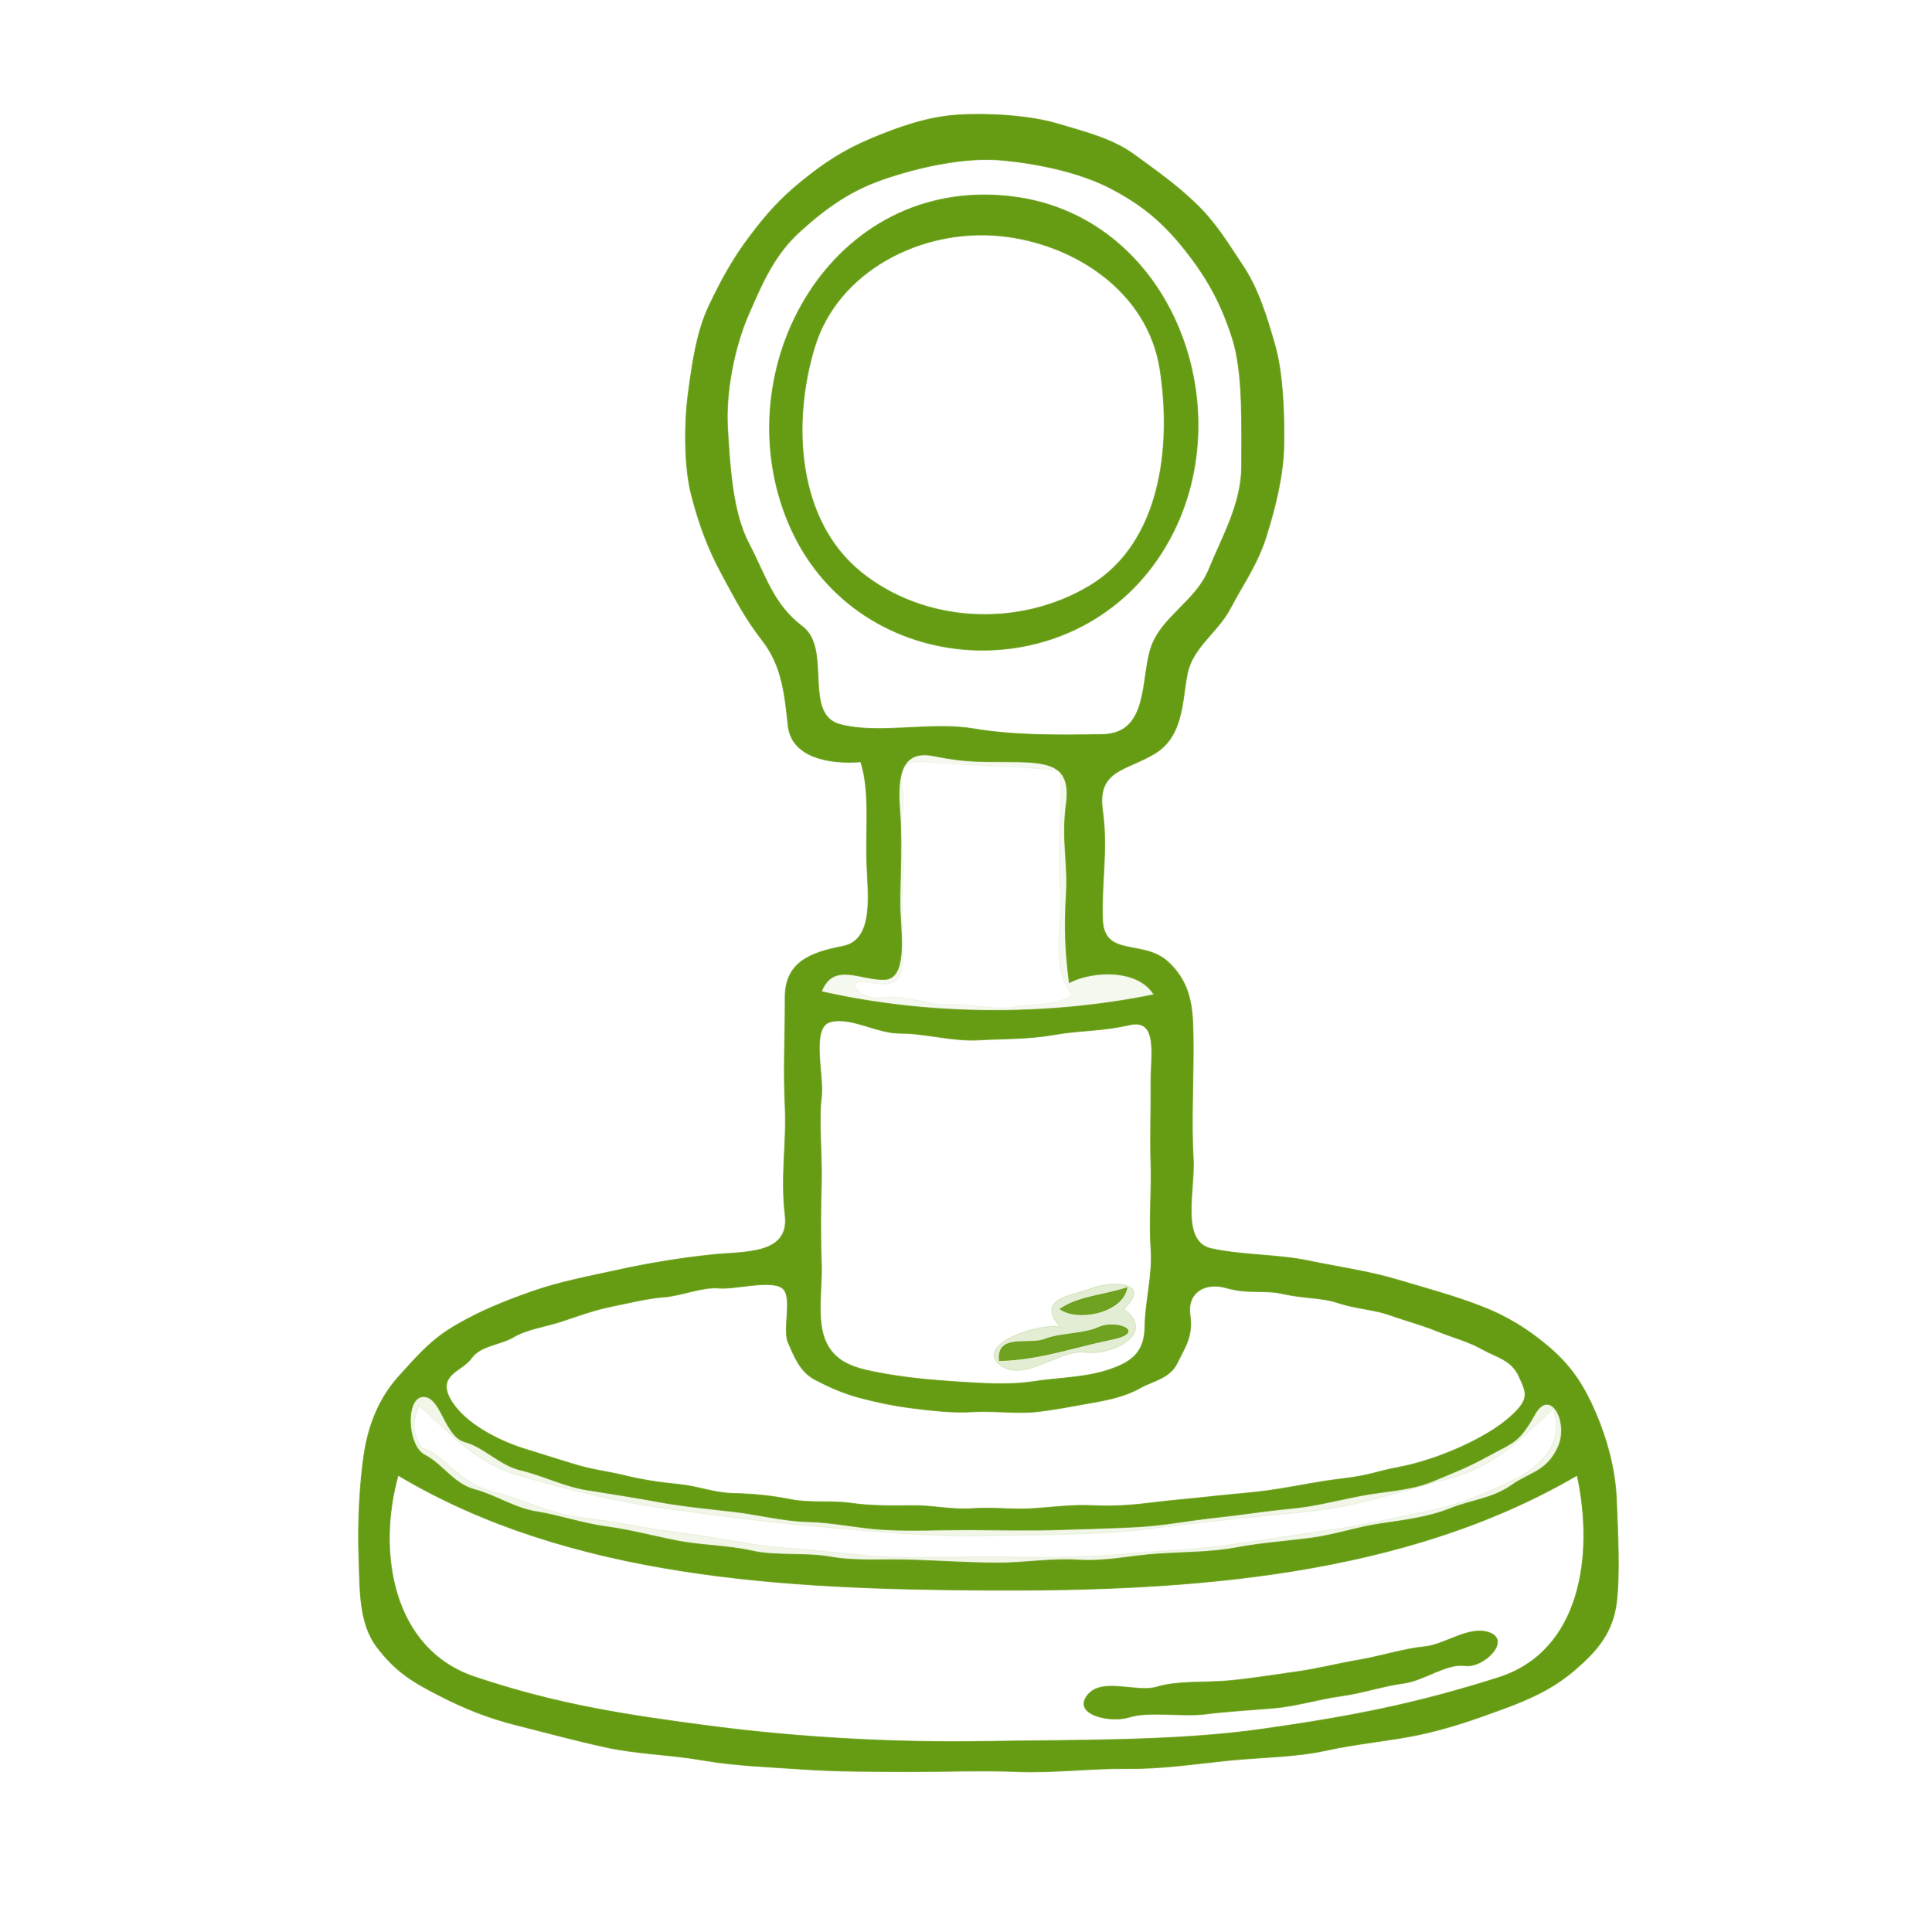 <svg width="24" height="24" viewBox="0 0 24 24" fill="none" xmlns="http://www.w3.org/2000/svg">
<g clip-path="url(#clip0_13495_3448)">
<g clip-path="url(#clip1_13495_3448)">
<path d="M10.692 9.464C10.809 9.822 10.754 10.306 10.767 10.704C10.779 11.101 10.871 11.679 10.467 11.756C10.063 11.833 9.751 11.957 9.753 12.393C9.755 12.83 9.73 13.283 9.753 13.745C9.775 14.208 9.695 14.601 9.753 15.097C9.811 15.594 9.239 15.545 8.852 15.586C8.464 15.626 8.055 15.693 7.688 15.774C7.321 15.854 6.949 15.924 6.606 16.045C6.264 16.166 5.976 16.281 5.669 16.459C5.362 16.636 5.197 16.829 4.955 17.097C4.713 17.366 4.582 17.689 4.524 18.056C4.467 18.422 4.442 18.95 4.458 19.341C4.473 19.733 4.453 20.162 4.686 20.465C4.919 20.768 5.121 20.89 5.446 21.057C5.77 21.224 6.061 21.341 6.423 21.432C6.785 21.523 7.158 21.625 7.537 21.707C7.916 21.789 8.334 21.797 8.731 21.866C9.128 21.935 9.547 21.949 9.97 21.978C10.393 22.008 10.85 22.006 11.293 22.008C11.735 22.009 12.199 21.99 12.645 22.008C13.09 22.025 13.561 21.965 13.996 21.97C14.432 21.975 14.838 21.912 15.248 21.87C15.658 21.828 16.09 21.829 16.475 21.744C16.859 21.659 17.261 21.627 17.631 21.549C18.002 21.47 18.325 21.356 18.665 21.231C19.006 21.106 19.291 20.978 19.566 20.742C19.84 20.506 20.035 20.28 20.081 19.904C20.126 19.529 20.094 19.008 20.08 18.628C20.066 18.249 19.956 17.862 19.817 17.54C19.677 17.217 19.522 16.976 19.257 16.747C18.992 16.518 18.722 16.351 18.391 16.224C18.06 16.096 17.719 16.005 17.364 15.899C17.009 15.792 16.629 15.74 16.25 15.661C15.871 15.582 15.44 15.596 15.048 15.511C14.656 15.425 14.848 14.785 14.823 14.384C14.797 13.982 14.825 13.409 14.823 12.994C14.82 12.58 14.825 12.243 14.513 11.952C14.201 11.662 13.711 11.905 13.696 11.417C13.681 10.929 13.765 10.569 13.696 10.065C13.627 9.561 13.987 9.576 14.344 9.361C14.701 9.145 14.683 8.71 14.748 8.375C14.813 8.04 15.122 7.862 15.283 7.558C15.443 7.254 15.625 7.004 15.732 6.656C15.841 6.307 15.943 5.909 15.949 5.521C15.955 5.133 15.937 4.632 15.836 4.282C15.736 3.932 15.63 3.585 15.435 3.294C15.24 3.002 15.1 2.764 14.851 2.526C14.602 2.287 14.379 2.134 14.098 1.927C13.817 1.72 13.477 1.64 13.135 1.537C12.794 1.435 12.272 1.403 11.894 1.428C11.515 1.452 11.135 1.589 10.806 1.729C10.476 1.869 10.242 2.024 9.969 2.244C9.696 2.464 9.521 2.661 9.312 2.939C9.102 3.217 8.968 3.465 8.811 3.791C8.655 4.117 8.6 4.507 8.55 4.882C8.5 5.256 8.496 5.792 8.591 6.157C8.687 6.521 8.792 6.809 8.967 7.133C9.142 7.457 9.25 7.671 9.481 7.971C9.71 8.273 9.747 8.607 9.79 9.014C9.834 9.419 10.321 9.494 10.692 9.464ZM12.457 1.991C12.888 2.032 13.407 2.137 13.797 2.34C14.187 2.544 14.445 2.757 14.721 3.106C14.998 3.455 15.172 3.773 15.31 4.207C15.448 4.642 15.422 5.311 15.424 5.784C15.425 6.257 15.181 6.669 15.019 7.069C14.858 7.469 14.432 7.657 14.3 8.04C14.168 8.424 14.281 9.114 13.694 9.124C13.105 9.133 12.607 9.138 12.081 9.051C11.555 8.965 10.92 9.125 10.441 9.001C9.963 8.878 10.338 8.064 9.969 7.784C9.599 7.503 9.512 7.15 9.305 6.757C9.098 6.364 9.068 5.794 9.039 5.333C9.01 4.873 9.125 4.302 9.3 3.903C9.474 3.505 9.621 3.158 9.95 2.864C10.278 2.569 10.576 2.36 10.995 2.219C11.414 2.077 11.987 1.945 12.457 1.991ZM13.283 12.206C13.59 12.05 14.146 12.039 14.335 12.356C13.004 12.628 11.523 12.618 10.204 12.318C10.353 11.938 10.697 12.182 10.993 12.167C11.289 12.152 11.18 11.538 11.18 11.229C11.18 10.92 11.206 10.451 11.18 10.103C11.154 9.754 11.139 9.298 11.593 9.389C12.047 9.48 12.206 9.457 12.645 9.464C13.083 9.471 13.305 9.54 13.245 9.99C13.186 10.44 13.27 10.707 13.245 11.117C13.221 11.527 13.233 11.825 13.283 12.206ZM10.316 12.694C10.573 12.627 10.892 12.838 11.188 12.836C11.484 12.834 11.833 12.938 12.156 12.919C12.48 12.901 12.77 12.91 13.104 12.852C13.437 12.794 13.673 12.813 14.034 12.731C14.395 12.65 14.294 13.124 14.297 13.445C14.3 13.766 14.286 14.125 14.297 14.459C14.308 14.793 14.273 15.171 14.297 15.511C14.321 15.85 14.227 16.157 14.222 16.487C14.217 16.817 14.038 16.932 13.746 17.025C13.453 17.117 13.139 17.115 12.832 17.163C12.525 17.21 12.161 17.183 11.856 17.163C11.551 17.143 11.222 17.111 10.946 17.058C10.671 17.006 10.401 16.955 10.267 16.686C10.134 16.417 10.216 16.004 10.204 15.698C10.191 15.392 10.194 14.981 10.204 14.684C10.213 14.387 10.167 13.892 10.204 13.633C10.24 13.374 10.065 12.759 10.316 12.694ZM9.715 15.999C9.855 16.097 9.718 16.512 9.79 16.675C9.862 16.838 9.933 17.036 10.119 17.135C10.306 17.233 10.469 17.306 10.68 17.363C10.89 17.419 11.112 17.465 11.338 17.493C11.565 17.521 11.842 17.555 12.081 17.538C12.32 17.522 12.64 17.564 12.87 17.538C13.099 17.513 13.338 17.465 13.549 17.428C13.76 17.392 13.983 17.344 14.155 17.246C14.327 17.149 14.531 17.125 14.626 16.928C14.72 16.732 14.821 16.604 14.783 16.334C14.744 16.064 14.96 15.919 15.236 15.999C15.512 16.078 15.705 16.017 15.949 16.074C16.195 16.131 16.407 16.113 16.626 16.186C16.846 16.259 17.061 16.264 17.265 16.336C17.468 16.408 17.665 16.459 17.853 16.536C18.042 16.612 18.248 16.666 18.416 16.762C18.585 16.857 18.777 16.892 18.869 17.097C18.962 17.302 19.012 17.378 18.757 17.604C18.502 17.831 18.063 18.029 17.744 18.131C17.424 18.233 17.377 18.215 17.111 18.287C16.845 18.359 16.687 18.362 16.438 18.402C16.188 18.442 16.003 18.481 15.762 18.515C15.52 18.549 15.29 18.562 15.048 18.59C14.806 18.618 14.577 18.634 14.334 18.665C14.092 18.696 13.84 18.716 13.583 18.703C13.327 18.69 13.083 18.723 12.832 18.74C12.582 18.758 12.336 18.721 12.081 18.74C11.826 18.759 11.584 18.699 11.33 18.703C11.077 18.707 10.812 18.708 10.571 18.673C10.329 18.639 10.063 18.674 9.828 18.628C9.593 18.581 9.358 18.557 9.114 18.552C8.871 18.548 8.678 18.464 8.438 18.44C8.199 18.416 7.998 18.388 7.76 18.33C7.521 18.272 7.37 18.264 7.116 18.185C6.861 18.107 6.822 18.093 6.514 17.998C6.207 17.902 5.762 17.684 5.593 17.38C5.424 17.075 5.747 17.031 5.856 16.872C5.966 16.713 6.219 16.706 6.382 16.608C6.544 16.511 6.789 16.477 6.976 16.415C7.164 16.352 7.383 16.273 7.583 16.232C7.783 16.192 8.048 16.126 8.251 16.112C8.453 16.097 8.739 15.982 8.929 16.001C9.119 16.021 9.568 15.895 9.715 15.999ZM5.284 17.351C5.487 17.383 5.531 17.845 5.775 17.911C6.019 17.977 6.207 18.202 6.474 18.264C6.74 18.326 6.995 18.459 7.282 18.507C7.571 18.554 7.888 18.601 8.184 18.657C8.479 18.712 8.806 18.742 9.114 18.778C9.422 18.813 9.718 18.895 10.041 18.903C10.364 18.911 10.664 18.984 10.993 19.002C11.323 19.02 11.705 19.002 12.044 19.003C12.383 19.005 12.796 19.014 13.133 19.003C13.469 18.992 13.82 18.984 14.147 18.966C14.473 18.947 14.771 18.886 15.086 18.853C15.4 18.82 15.716 18.768 16.024 18.74C16.333 18.712 16.62 18.634 16.913 18.578C17.207 18.522 17.519 18.515 17.79 18.403C18.062 18.291 18.229 18.228 18.511 18.073C18.794 17.917 18.867 17.925 19.064 17.573C19.259 17.221 19.496 17.669 19.355 17.977C19.213 18.284 19.014 18.285 18.777 18.451C18.541 18.617 18.282 18.633 18.015 18.74C17.747 18.847 17.446 18.885 17.151 18.928C16.856 18.971 16.583 19.068 16.279 19.108C15.975 19.147 15.655 19.17 15.348 19.228C15.04 19.285 14.696 19.282 14.372 19.304C14.048 19.325 13.737 19.401 13.396 19.379C13.055 19.357 12.723 19.418 12.382 19.416C12.04 19.415 11.667 19.39 11.33 19.379C10.993 19.367 10.633 19.398 10.316 19.341C9.999 19.285 9.642 19.334 9.34 19.266C9.037 19.198 8.714 19.2 8.413 19.141C8.113 19.082 7.833 19.006 7.537 18.966C7.24 18.926 6.955 18.826 6.671 18.78C6.386 18.735 6.162 18.575 5.896 18.504C5.63 18.432 5.5 18.19 5.274 18.074C5.048 17.958 5.027 17.309 5.284 17.351ZM19.592 18.327C19.804 19.299 19.65 20.511 18.613 20.84C17.576 21.17 16.767 21.325 15.684 21.479C14.601 21.633 13.358 21.613 12.232 21.632C11.105 21.651 9.927 21.584 8.851 21.445C7.775 21.305 6.92 21.175 5.897 20.831C4.873 20.488 4.678 19.281 4.946 18.327C7.089 19.605 9.749 19.741 12.269 19.754C14.789 19.768 17.446 19.581 19.592 18.327Z" stroke="#669C13" stroke-opacity="0.73" stroke-width="0.011"/>
<path d="M12.57 2.442C10.331 2.171 8.989 4.579 9.794 6.495C10.597 8.41 13.226 8.617 14.375 6.951C15.524 5.287 14.64 2.692 12.57 2.442ZM12.419 2.93C13.338 3.019 14.257 3.616 14.409 4.583C14.56 5.551 14.42 6.747 13.537 7.277C12.653 7.807 11.477 7.745 10.689 7.102C9.901 6.458 9.833 5.255 10.12 4.311C10.407 3.367 11.443 2.835 12.419 2.93Z" stroke="#669C13" stroke-opacity="0.69" stroke-width="0.011"/>
<path d="M13.283 12.206C13.233 11.825 13.221 11.527 13.245 11.117C13.27 10.707 13.185 10.441 13.245 9.991C13.305 9.54 13.083 9.472 12.644 9.465C12.206 9.458 12.047 9.481 11.593 9.39C11.139 9.299 11.153 9.755 11.18 10.103C11.206 10.452 11.18 10.921 11.18 11.23C11.179 11.539 11.289 12.153 10.992 12.168C10.697 12.183 10.353 11.938 10.203 12.319C11.522 12.619 13.004 12.628 14.334 12.357C14.145 12.039 13.589 12.05 13.283 12.206ZM13.17 9.577C13.196 10.042 13.135 10.585 13.17 11.042C13.205 11.499 13.037 12.023 13.32 12.357C13.111 12.505 12.865 12.46 12.607 12.507C12.348 12.553 12.026 12.463 11.772 12.477C11.518 12.492 11.203 12.342 10.954 12.394C10.706 12.446 10.43 12.133 10.804 12.206C11.179 12.28 11.231 12.13 11.217 11.793C11.204 11.456 11.2 11.239 11.217 10.929C11.235 10.62 11.156 10.364 11.217 10.066C11.278 9.768 10.996 9.413 11.518 9.465C12.039 9.517 12.646 9.51 13.17 9.577Z" stroke="#669C13" stroke-opacity="0.07" stroke-width="0.011"/>
<path d="M13.958 16.261C14.328 15.92 13.807 15.906 13.553 16.006C13.299 16.106 12.866 16.12 13.169 16.486C12.938 16.424 12.118 16.692 12.41 16.945C12.701 17.199 13.163 16.752 13.482 16.799C13.802 16.845 14.383 16.568 13.958 16.261ZM13.996 15.998C13.939 16.307 13.384 16.414 13.169 16.261C13.406 16.102 13.728 16.09 13.996 15.998ZM12.418 16.899C12.387 16.565 12.78 16.716 12.982 16.637C13.183 16.558 13.457 16.579 13.658 16.487C13.86 16.395 14.259 16.544 13.807 16.636C13.356 16.728 12.895 16.892 12.418 16.899Z" stroke="#669C13" stroke-opacity="0.18" stroke-width="0.011"/>
<path d="M13.998 15.998C13.731 16.09 13.409 16.102 13.172 16.261C13.386 16.414 13.942 16.307 13.998 15.998Z" stroke="#669C13" stroke-opacity="0.93" stroke-width="0.011"/>
<path d="M12.416 16.9C12.892 16.893 13.354 16.729 13.805 16.637C14.256 16.545 13.858 16.396 13.656 16.488C13.454 16.58 13.181 16.559 12.98 16.638C12.778 16.716 12.384 16.566 12.416 16.9Z" stroke="#669C13" stroke-opacity="0.94" stroke-width="0.011"/>
<path d="M5.284 17.351C5.026 17.309 5.048 17.957 5.274 18.073C5.5 18.189 5.63 18.432 5.896 18.503C6.162 18.574 6.386 18.735 6.671 18.78C6.954 18.826 7.24 18.926 7.537 18.966C7.833 19.006 8.113 19.082 8.413 19.141C8.714 19.199 9.037 19.198 9.34 19.266C9.642 19.333 9.999 19.285 10.316 19.341C10.633 19.397 10.993 19.367 11.33 19.378C11.667 19.39 12.04 19.415 12.382 19.416C12.723 19.418 13.055 19.356 13.396 19.378C13.736 19.401 14.048 19.325 14.372 19.303C14.696 19.282 15.04 19.285 15.348 19.227C15.655 19.17 15.975 19.147 16.279 19.107C16.583 19.067 16.856 18.971 17.151 18.928C17.446 18.885 17.747 18.847 18.014 18.74C18.282 18.632 18.541 18.617 18.777 18.451C19.013 18.285 19.213 18.284 19.354 17.977C19.496 17.669 19.259 17.221 19.063 17.573C18.867 17.925 18.794 17.917 18.511 18.072C18.229 18.228 18.062 18.291 17.79 18.403C17.519 18.515 17.207 18.521 16.913 18.577C16.62 18.634 16.333 18.712 16.024 18.74C15.716 18.768 15.4 18.82 15.085 18.853C14.771 18.886 14.473 18.947 14.147 18.965C13.82 18.984 13.469 18.992 13.133 19.003C12.796 19.014 12.383 19.004 12.043 19.003C11.704 19.001 11.322 19.02 10.993 19.002C10.663 18.984 10.364 18.911 10.041 18.903C9.718 18.894 9.422 18.813 9.114 18.778C8.806 18.742 8.479 18.712 8.184 18.657C7.888 18.601 7.57 18.554 7.282 18.506C6.995 18.459 6.74 18.326 6.473 18.264C6.207 18.202 6.019 17.977 5.775 17.911C5.531 17.845 5.487 17.383 5.284 17.351ZM19.292 17.501C19.438 17.905 19.161 18.205 18.815 18.376C18.468 18.547 18.134 18.691 17.744 18.769C17.353 18.848 16.961 18.941 16.549 19.002C16.137 19.063 15.698 19.128 15.273 19.19C14.847 19.252 14.403 19.264 13.959 19.303C13.515 19.343 12.994 19.355 12.532 19.341C12.069 19.327 11.521 19.364 11.067 19.341C10.613 19.318 10.191 19.261 9.753 19.228C9.314 19.196 8.896 19.095 8.473 19.043C8.05 18.992 7.649 18.9 7.236 18.853C6.824 18.805 6.491 18.619 6.102 18.523C5.712 18.427 5.526 18.073 5.246 17.989C5.126 17.829 5.114 17.638 5.209 17.463C5.6 17.812 5.906 18.179 6.473 18.339C7.041 18.499 7.638 18.653 8.253 18.737C8.868 18.822 9.522 18.909 10.166 18.965C10.81 19.022 11.561 19.094 12.231 19.078C12.902 19.062 13.642 19.073 14.284 18.991C14.927 18.908 15.625 18.84 16.25 18.778C16.875 18.715 17.414 18.518 17.985 18.373C18.558 18.228 18.891 17.883 19.292 17.501Z" stroke="#669C13" stroke-opacity="0.09" stroke-width="0.011"/>
<path d="M18.5 20.28C18.25 20.19 17.95 20.431 17.699 20.455C17.448 20.479 17.145 20.575 16.886 20.619C16.627 20.663 16.367 20.731 16.097 20.768C15.827 20.805 15.508 20.858 15.233 20.881C14.958 20.903 14.621 20.879 14.369 20.956C14.117 21.032 13.677 20.827 13.503 21.066C13.328 21.304 13.8 21.406 14.031 21.331C14.262 21.257 14.706 21.328 14.97 21.294C15.234 21.26 15.564 21.241 15.833 21.218C16.102 21.195 16.402 21.103 16.66 21.069C16.918 21.034 17.2 20.94 17.44 20.91C17.681 20.879 17.973 20.659 18.199 20.692C18.425 20.725 18.779 20.38 18.5 20.28Z" stroke="#669C13" stroke-opacity="0.62" stroke-width="0.011"/>
<path d="M10.692 9.464C10.809 9.822 10.754 10.306 10.767 10.704C10.779 11.101 10.871 11.679 10.467 11.756C10.063 11.833 9.751 11.957 9.753 12.393C9.755 12.83 9.73 13.283 9.753 13.745C9.775 14.208 9.695 14.601 9.753 15.097C9.811 15.594 9.239 15.545 8.852 15.586C8.464 15.626 8.055 15.693 7.688 15.774C7.321 15.854 6.949 15.924 6.606 16.045C6.264 16.166 5.976 16.281 5.669 16.459C5.362 16.636 5.197 16.829 4.955 17.097C4.713 17.366 4.582 17.689 4.524 18.056C4.467 18.422 4.442 18.95 4.458 19.341C4.473 19.733 4.453 20.162 4.686 20.465C4.919 20.768 5.121 20.89 5.446 21.057C5.77 21.224 6.061 21.341 6.423 21.432C6.785 21.523 7.158 21.625 7.537 21.707C7.916 21.789 8.334 21.797 8.731 21.866C9.128 21.935 9.547 21.949 9.97 21.978C10.393 22.008 10.85 22.006 11.293 22.008C11.735 22.009 12.199 21.99 12.645 22.008C13.09 22.025 13.561 21.965 13.996 21.97C14.432 21.975 14.838 21.912 15.248 21.87C15.658 21.828 16.09 21.829 16.475 21.744C16.859 21.659 17.261 21.627 17.631 21.549C18.002 21.47 18.325 21.356 18.665 21.231C19.006 21.106 19.291 20.978 19.566 20.742C19.84 20.506 20.035 20.28 20.081 19.904C20.126 19.529 20.094 19.008 20.08 18.628C20.066 18.249 19.956 17.862 19.817 17.54C19.677 17.217 19.522 16.976 19.257 16.747C18.992 16.518 18.722 16.351 18.391 16.224C18.06 16.096 17.719 16.005 17.364 15.899C17.009 15.792 16.629 15.74 16.25 15.661C15.871 15.582 15.44 15.596 15.048 15.511C14.656 15.425 14.848 14.785 14.823 14.384C14.797 13.982 14.825 13.409 14.823 12.994C14.82 12.58 14.825 12.243 14.513 11.952C14.201 11.662 13.711 11.905 13.696 11.417C13.681 10.929 13.765 10.569 13.696 10.065C13.627 9.561 13.987 9.576 14.344 9.361C14.701 9.145 14.683 8.71 14.748 8.375C14.813 8.04 15.122 7.862 15.283 7.558C15.443 7.254 15.625 7.004 15.732 6.656C15.841 6.307 15.943 5.909 15.949 5.521C15.955 5.133 15.937 4.632 15.836 4.282C15.736 3.932 15.63 3.585 15.435 3.294C15.24 3.002 15.1 2.764 14.851 2.526C14.602 2.287 14.379 2.134 14.098 1.927C13.817 1.72 13.477 1.64 13.135 1.537C12.794 1.435 12.272 1.403 11.894 1.428C11.515 1.452 11.135 1.589 10.806 1.729C10.476 1.869 10.242 2.024 9.969 2.244C9.696 2.464 9.521 2.661 9.312 2.939C9.102 3.217 8.968 3.465 8.811 3.791C8.655 4.117 8.6 4.507 8.55 4.882C8.5 5.256 8.496 5.792 8.591 6.157C8.687 6.521 8.792 6.809 8.967 7.133C9.142 7.457 9.25 7.671 9.481 7.971C9.71 8.273 9.747 8.607 9.79 9.014C9.834 9.419 10.321 9.494 10.692 9.464ZM12.457 1.991C12.888 2.032 13.407 2.137 13.797 2.34C14.187 2.544 14.445 2.757 14.721 3.106C14.998 3.455 15.172 3.773 15.31 4.207C15.448 4.642 15.422 5.311 15.424 5.784C15.425 6.257 15.181 6.669 15.019 7.069C14.858 7.469 14.432 7.657 14.3 8.04C14.168 8.424 14.281 9.114 13.694 9.124C13.105 9.133 12.607 9.138 12.081 9.051C11.555 8.965 10.92 9.125 10.441 9.001C9.963 8.878 10.338 8.064 9.969 7.784C9.599 7.503 9.512 7.15 9.305 6.757C9.098 6.364 9.068 5.794 9.039 5.333C9.01 4.873 9.125 4.302 9.3 3.903C9.474 3.505 9.621 3.158 9.95 2.864C10.278 2.569 10.576 2.36 10.995 2.219C11.414 2.077 11.987 1.945 12.457 1.991ZM13.283 12.206C13.59 12.05 14.146 12.039 14.335 12.356C13.004 12.628 11.523 12.618 10.204 12.318C10.353 11.938 10.697 12.182 10.993 12.167C11.289 12.152 11.18 11.538 11.18 11.229C11.18 10.92 11.206 10.451 11.18 10.103C11.154 9.754 11.139 9.298 11.593 9.389C12.047 9.48 12.206 9.457 12.645 9.464C13.083 9.471 13.305 9.54 13.245 9.99C13.186 10.44 13.27 10.707 13.245 11.117C13.221 11.527 13.233 11.825 13.283 12.206ZM10.316 12.694C10.573 12.627 10.892 12.838 11.188 12.836C11.484 12.834 11.833 12.938 12.156 12.919C12.48 12.901 12.77 12.91 13.104 12.852C13.437 12.794 13.673 12.813 14.034 12.731C14.395 12.65 14.294 13.124 14.297 13.445C14.3 13.766 14.286 14.125 14.297 14.459C14.308 14.793 14.273 15.171 14.297 15.511C14.321 15.85 14.227 16.157 14.222 16.487C14.217 16.817 14.038 16.932 13.746 17.025C13.453 17.117 13.139 17.115 12.832 17.163C12.525 17.21 12.161 17.183 11.856 17.163C11.551 17.143 11.222 17.111 10.946 17.058C10.671 17.006 10.401 16.955 10.267 16.686C10.134 16.417 10.216 16.004 10.204 15.698C10.191 15.392 10.194 14.981 10.204 14.684C10.213 14.387 10.167 13.892 10.204 13.633C10.24 13.374 10.065 12.759 10.316 12.694ZM9.715 15.999C9.855 16.097 9.718 16.512 9.79 16.675C9.862 16.838 9.933 17.036 10.119 17.135C10.306 17.233 10.469 17.306 10.68 17.363C10.89 17.419 11.112 17.465 11.338 17.493C11.565 17.521 11.842 17.555 12.081 17.538C12.32 17.522 12.64 17.564 12.87 17.538C13.099 17.513 13.338 17.465 13.549 17.428C13.76 17.392 13.983 17.344 14.155 17.246C14.327 17.149 14.531 17.125 14.626 16.928C14.72 16.732 14.821 16.604 14.783 16.334C14.744 16.064 14.96 15.919 15.236 15.999C15.512 16.078 15.705 16.017 15.949 16.074C16.195 16.131 16.407 16.113 16.626 16.186C16.846 16.259 17.061 16.264 17.265 16.336C17.468 16.408 17.665 16.459 17.853 16.536C18.042 16.612 18.248 16.666 18.416 16.762C18.585 16.857 18.777 16.892 18.869 17.097C18.962 17.302 19.012 17.378 18.757 17.604C18.502 17.831 18.063 18.029 17.744 18.131C17.424 18.233 17.377 18.215 17.111 18.287C16.845 18.359 16.687 18.362 16.438 18.402C16.188 18.442 16.003 18.481 15.762 18.515C15.52 18.549 15.29 18.562 15.048 18.59C14.806 18.618 14.577 18.634 14.334 18.665C14.092 18.696 13.84 18.716 13.583 18.703C13.327 18.69 13.083 18.723 12.832 18.74C12.582 18.758 12.336 18.721 12.081 18.74C11.826 18.759 11.584 18.699 11.33 18.703C11.077 18.707 10.812 18.708 10.571 18.673C10.329 18.639 10.063 18.674 9.828 18.628C9.593 18.581 9.358 18.557 9.114 18.552C8.871 18.548 8.678 18.464 8.438 18.44C8.199 18.416 7.998 18.388 7.76 18.33C7.521 18.272 7.37 18.264 7.116 18.185C6.861 18.107 6.822 18.093 6.514 17.998C6.207 17.902 5.762 17.684 5.593 17.38C5.424 17.075 5.747 17.031 5.856 16.872C5.966 16.713 6.219 16.706 6.382 16.608C6.544 16.511 6.789 16.477 6.976 16.415C7.164 16.352 7.383 16.273 7.583 16.232C7.783 16.192 8.048 16.126 8.251 16.112C8.453 16.097 8.739 15.982 8.929 16.001C9.119 16.021 9.568 15.895 9.715 15.999ZM5.284 17.351C5.487 17.383 5.531 17.845 5.775 17.911C6.019 17.977 6.207 18.202 6.474 18.264C6.74 18.326 6.995 18.459 7.282 18.507C7.571 18.554 7.888 18.601 8.184 18.657C8.479 18.712 8.806 18.742 9.114 18.778C9.422 18.813 9.718 18.895 10.041 18.903C10.364 18.911 10.664 18.984 10.993 19.002C11.323 19.02 11.705 19.002 12.044 19.003C12.383 19.005 12.796 19.014 13.133 19.003C13.469 18.992 13.82 18.984 14.147 18.966C14.473 18.947 14.771 18.886 15.086 18.853C15.4 18.82 15.716 18.768 16.024 18.74C16.333 18.712 16.62 18.634 16.913 18.578C17.207 18.522 17.519 18.515 17.79 18.403C18.062 18.291 18.229 18.228 18.511 18.073C18.794 17.917 18.867 17.925 19.064 17.573C19.259 17.221 19.496 17.669 19.355 17.977C19.213 18.284 19.014 18.285 18.777 18.451C18.541 18.617 18.282 18.633 18.015 18.74C17.747 18.847 17.446 18.885 17.151 18.928C16.856 18.971 16.583 19.068 16.279 19.108C15.975 19.147 15.655 19.17 15.348 19.228C15.04 19.285 14.696 19.282 14.372 19.304C14.048 19.325 13.737 19.401 13.396 19.379C13.055 19.357 12.723 19.418 12.382 19.416C12.04 19.415 11.667 19.39 11.33 19.379C10.993 19.367 10.633 19.398 10.316 19.341C9.999 19.285 9.642 19.334 9.34 19.266C9.037 19.198 8.714 19.2 8.413 19.141C8.113 19.082 7.833 19.006 7.537 18.966C7.24 18.926 6.955 18.826 6.671 18.78C6.386 18.735 6.162 18.575 5.896 18.504C5.63 18.432 5.5 18.19 5.274 18.074C5.048 17.958 5.027 17.309 5.284 17.351ZM19.592 18.327C19.804 19.299 19.65 20.511 18.613 20.84C17.576 21.17 16.767 21.325 15.684 21.479C14.601 21.633 13.358 21.613 12.232 21.632C11.105 21.651 9.927 21.584 8.851 21.445C7.775 21.305 6.92 21.175 5.897 20.831C4.873 20.488 4.678 19.281 4.946 18.327C7.089 19.605 9.749 19.741 12.269 19.754C14.789 19.768 17.446 19.581 19.592 18.327Z" fill="#669C13"/>
<path d="M12.57 2.442C10.331 2.171 8.989 4.579 9.794 6.495C10.597 8.41 13.226 8.617 14.375 6.951C15.524 5.287 14.64 2.692 12.57 2.442ZM12.419 2.93C13.338 3.019 14.257 3.616 14.409 4.583C14.56 5.551 14.42 6.747 13.537 7.277C12.653 7.807 11.477 7.745 10.689 7.102C9.901 6.458 9.833 5.255 10.12 4.311C10.407 3.367 11.443 2.835 12.419 2.93Z" fill="#669C13"/>
<path d="M13.283 12.206C13.233 11.825 13.221 11.527 13.245 11.117C13.27 10.707 13.185 10.441 13.245 9.991C13.305 9.54 13.083 9.472 12.644 9.465C12.206 9.458 12.047 9.481 11.593 9.39C11.139 9.299 11.153 9.755 11.18 10.103C11.206 10.452 11.18 10.921 11.18 11.23C11.179 11.539 11.289 12.153 10.992 12.168C10.697 12.183 10.353 11.938 10.203 12.319C11.522 12.619 13.004 12.628 14.334 12.357C14.145 12.039 13.589 12.05 13.283 12.206ZM13.17 9.577C13.196 10.042 13.135 10.585 13.17 11.042C13.205 11.499 13.037 12.023 13.32 12.357C13.111 12.505 12.865 12.46 12.607 12.507C12.348 12.553 12.026 12.463 11.772 12.477C11.518 12.492 11.203 12.342 10.954 12.394C10.706 12.446 10.43 12.133 10.804 12.206C11.179 12.28 11.231 12.13 11.217 11.793C11.204 11.456 11.2 11.239 11.217 10.929C11.235 10.62 11.156 10.364 11.217 10.066C11.278 9.768 10.996 9.413 11.518 9.465C12.039 9.517 12.646 9.51 13.17 9.577Z" fill="#669C13" fill-opacity="0.07"/>
<path d="M13.958 16.261C14.328 15.92 13.807 15.906 13.553 16.006C13.299 16.106 12.866 16.12 13.169 16.486C12.938 16.424 12.118 16.692 12.41 16.945C12.701 17.199 13.163 16.752 13.482 16.799C13.802 16.845 14.383 16.568 13.958 16.261ZM13.996 15.998C13.939 16.307 13.384 16.414 13.169 16.261C13.406 16.102 13.728 16.09 13.996 15.998ZM12.418 16.899C12.387 16.565 12.78 16.716 12.982 16.637C13.183 16.558 13.457 16.579 13.658 16.487C13.86 16.395 14.259 16.544 13.807 16.636C13.356 16.728 12.895 16.892 12.418 16.899Z" fill="#669C13" fill-opacity="0.18"/>
<path d="M13.998 15.998C13.731 16.09 13.409 16.102 13.172 16.261C13.386 16.414 13.942 16.307 13.998 15.998Z" fill="#669C13" fill-opacity="0.93"/>
<path d="M12.416 16.9C12.892 16.893 13.354 16.729 13.805 16.637C14.256 16.545 13.858 16.396 13.656 16.488C13.454 16.58 13.181 16.559 12.98 16.638C12.778 16.716 12.384 16.566 12.416 16.9Z" fill="#669C13" fill-opacity="0.94"/>
<path d="M5.284 17.351C5.026 17.309 5.048 17.957 5.274 18.073C5.5 18.189 5.63 18.432 5.896 18.503C6.162 18.574 6.386 18.735 6.671 18.78C6.954 18.826 7.24 18.926 7.537 18.966C7.833 19.006 8.113 19.082 8.413 19.141C8.714 19.199 9.037 19.198 9.34 19.266C9.642 19.333 9.999 19.285 10.316 19.341C10.633 19.397 10.993 19.367 11.33 19.378C11.667 19.39 12.04 19.415 12.382 19.416C12.723 19.418 13.055 19.356 13.396 19.378C13.736 19.401 14.048 19.325 14.372 19.303C14.696 19.282 15.04 19.285 15.348 19.227C15.655 19.17 15.975 19.147 16.279 19.107C16.583 19.067 16.856 18.971 17.151 18.928C17.446 18.885 17.747 18.847 18.014 18.74C18.282 18.632 18.541 18.617 18.777 18.451C19.013 18.285 19.213 18.284 19.354 17.977C19.496 17.669 19.259 17.221 19.063 17.573C18.867 17.925 18.794 17.917 18.511 18.072C18.229 18.228 18.062 18.291 17.79 18.403C17.519 18.515 17.207 18.521 16.913 18.577C16.62 18.634 16.333 18.712 16.024 18.74C15.716 18.768 15.4 18.82 15.085 18.853C14.771 18.886 14.473 18.947 14.147 18.965C13.82 18.984 13.469 18.992 13.133 19.003C12.796 19.014 12.383 19.004 12.043 19.003C11.704 19.001 11.322 19.02 10.993 19.002C10.663 18.984 10.364 18.911 10.041 18.903C9.718 18.894 9.422 18.813 9.114 18.778C8.806 18.742 8.479 18.712 8.184 18.657C7.888 18.601 7.57 18.554 7.282 18.506C6.995 18.459 6.74 18.326 6.473 18.264C6.207 18.202 6.019 17.977 5.775 17.911C5.531 17.845 5.487 17.383 5.284 17.351ZM19.292 17.501C19.438 17.905 19.161 18.205 18.815 18.376C18.468 18.547 18.134 18.691 17.744 18.769C17.353 18.848 16.961 18.941 16.549 19.002C16.137 19.063 15.698 19.128 15.273 19.19C14.847 19.252 14.403 19.264 13.959 19.303C13.515 19.343 12.994 19.355 12.532 19.341C12.069 19.327 11.521 19.364 11.067 19.341C10.613 19.318 10.191 19.261 9.753 19.228C9.314 19.196 8.896 19.095 8.473 19.043C8.05 18.992 7.649 18.9 7.236 18.853C6.824 18.805 6.491 18.619 6.102 18.523C5.712 18.427 5.526 18.073 5.246 17.989C5.126 17.829 5.114 17.638 5.209 17.463C5.6 17.812 5.906 18.179 6.473 18.339C7.041 18.499 7.638 18.653 8.253 18.737C8.868 18.822 9.522 18.909 10.166 18.965C10.81 19.022 11.561 19.094 12.231 19.078C12.902 19.062 13.642 19.073 14.284 18.991C14.927 18.908 15.625 18.84 16.25 18.778C16.875 18.715 17.414 18.518 17.985 18.373C18.558 18.228 18.891 17.883 19.292 17.501Z" fill="#669C13" fill-opacity="0.09"/>
<path d="M18.5 20.28C18.25 20.19 17.95 20.431 17.699 20.455C17.448 20.479 17.145 20.575 16.886 20.619C16.627 20.663 16.367 20.731 16.097 20.768C15.827 20.805 15.508 20.858 15.233 20.881C14.958 20.903 14.621 20.879 14.369 20.956C14.117 21.032 13.677 20.827 13.503 21.066C13.328 21.304 13.8 21.406 14.031 21.331C14.262 21.257 14.706 21.328 14.97 21.294C15.234 21.26 15.564 21.241 15.833 21.218C16.102 21.195 16.402 21.103 16.66 21.069C16.918 21.034 17.2 20.94 17.44 20.91C17.681 20.879 17.973 20.659 18.199 20.692C18.425 20.725 18.779 20.38 18.5 20.28Z" fill="#669C13"/>
</g>
</g>
<defs>
<clipPath id="clip0_13495_3448">
<rect width="24" height="24" fill="white"/>
</clipPath>
<clipPath id="clip1_13495_3448">
<rect width="23.472" height="22.27" fill="white" transform="translate(0.289 0.864)"/>
</clipPath>
</defs>
</svg>
